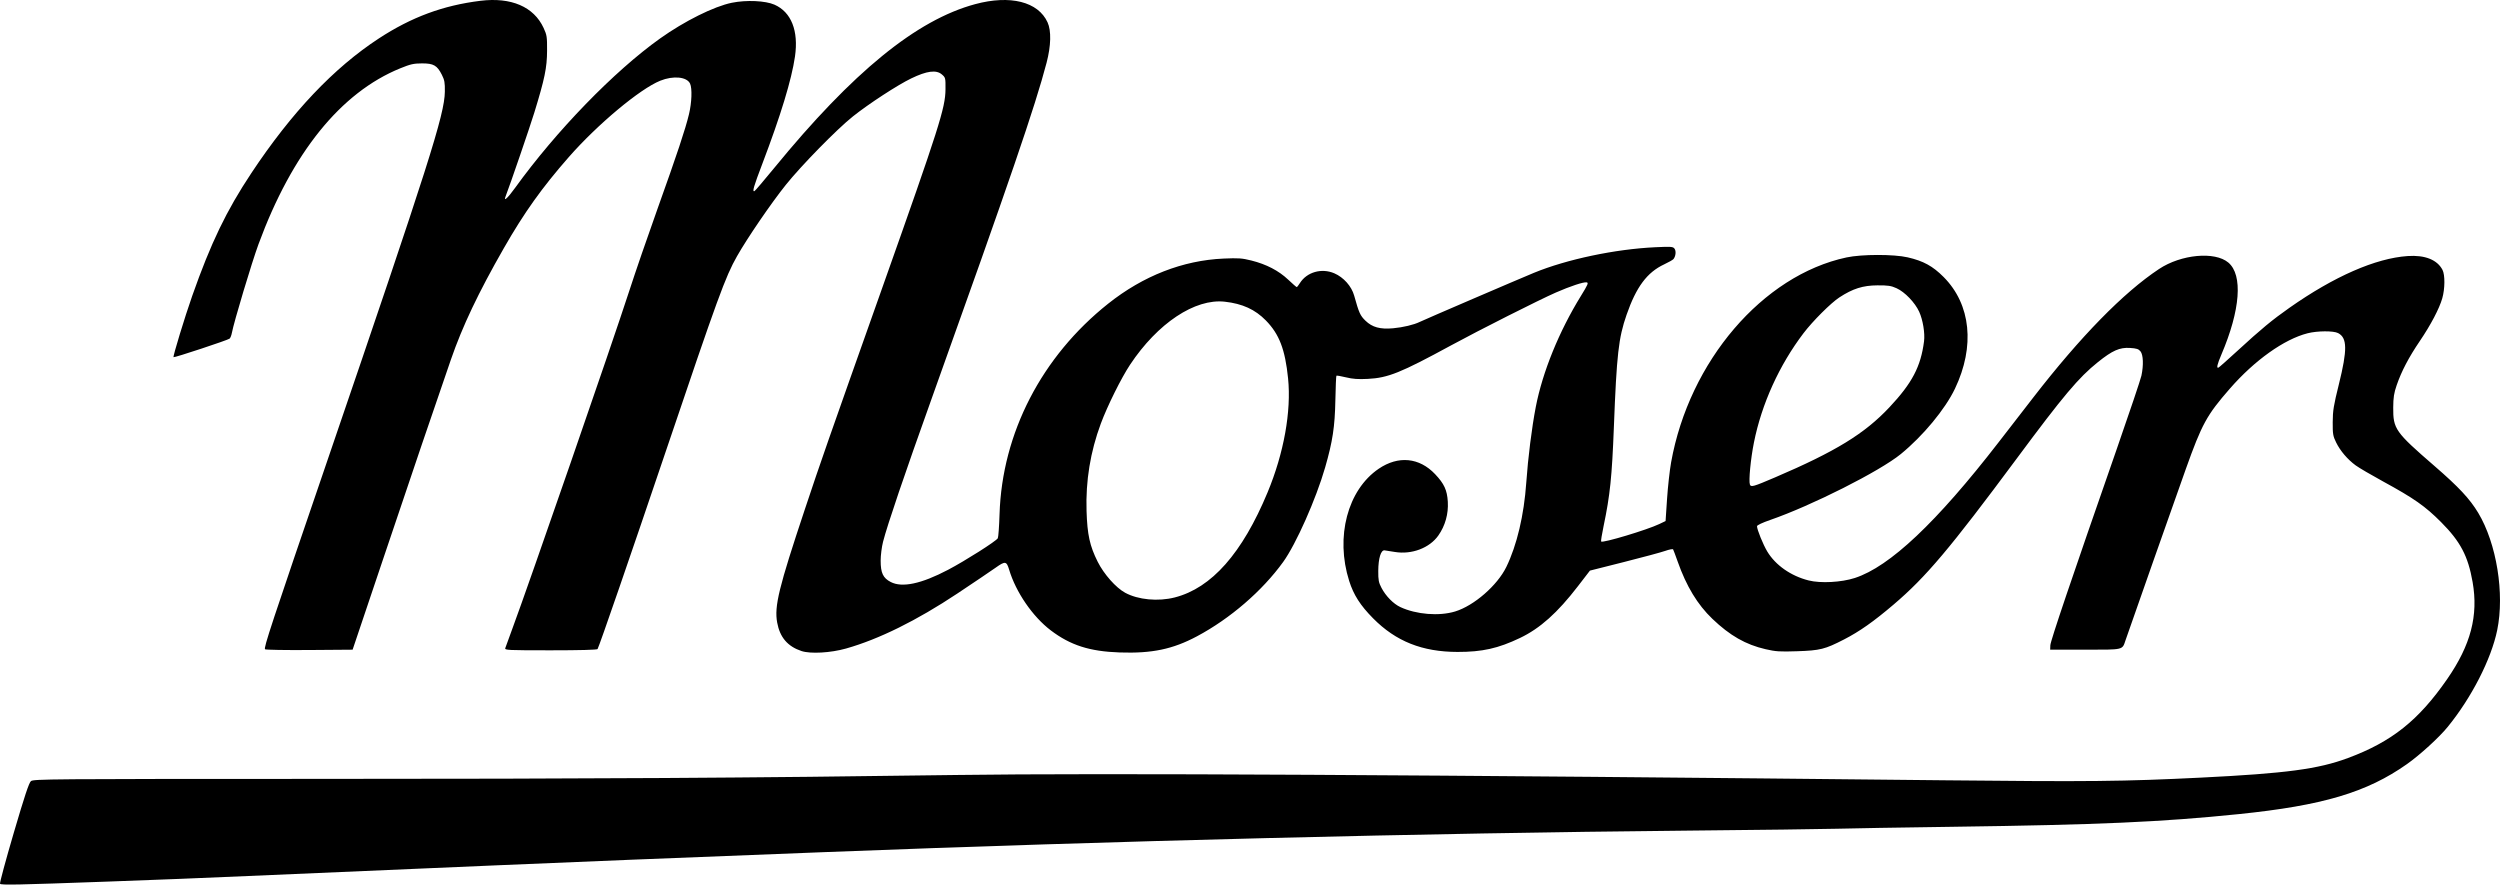<?xml version="1.0" encoding="UTF-8" standalone="no"?>
<!-- Created with Inkscape (http://www.inkscape.org/) -->

<svg xmlns:dc="http://purl.org/dc/elements/1.1/" xmlns:cc="http://creativecommons.org/ns#" xmlns:rdf="http://www.w3.org/1999/02/22-rdf-syntax-ns#" xmlns:svg="http://www.w3.org/2000/svg" xmlns="http://www.w3.org/2000/svg" xmlns:sodipodi="http://sodipodi.sourceforge.net/DTD/sodipodi-0.dtd" xmlns:inkscape="http://www.inkscape.org/namespaces/inkscape" width="1489.908mm" height="527.173mm" viewBox="0 0 5279.203 1867.936" id="svg4149" version="1.1" inkscape:version="0.91 r13725" sodipodi:docname="sw.svg">
  <defs id="defs4151" />
  <sodipodi:namedview id="base" pagecolor="#ffffff" bordercolor="#666666" borderopacity="1.0" inkscape:pageopacity="0.0" inkscape:pageshadow="2" inkscape:zoom="0.12374369" inkscape:cx="3549.9347" inkscape:cy="1243.8711" inkscape:document-units="px" inkscape:current-layer="layer1" showgrid="false" fit-margin-top="0" fit-margin-left="0" fit-margin-right="0" fit-margin-bottom="0" showborder="true" inkscape:window-width="1440" inkscape:window-height="853" inkscape:window-x="-4" inkscape:window-y="-4" inkscape:window-maximized="1" />
  <g inkscape:label="Ebene 1" inkscape:groupmode="layer" id="layer1" transform="translate(3510.802,1153.859)">
    <path style="fill:#000000;fill-opacity:1" d="m -3510.752,712.365 c -0.958,-1.55 12.084,-49.898 28.983,-107.44 23.044,-78.469 32.125,-105.787 36.328,-109.281 5.299,-4.406 37.742,-4.664 597.082,-4.734 593.867,-0.075 922.42,-2.075 1359.325,-8.276 296.743,-4.212 991.021,-0.466 2089.176,11.273 298.714,3.193 374.058,2.395 536.524,-5.681 180.21,-8.958 247.857,-17.97 310.776,-41.404 92.473,-34.441 148.988,-79.431 209.425,-166.721 49.788,-71.908 66.077,-134.051 53.685,-204.806 -9.622,-54.943 -25.728,-85.59 -66.456,-126.452 -33.825,-33.936 -57.145,-50.296 -122.678,-86.063 -24.896,-13.588 -50.923,-28.85 -57.837,-33.915 -17.218,-12.614 -32.539,-30.606 -41.278,-48.477 -6.616,-13.528 -7.31,-17.675 -7.179,-42.933 0.125,-24.204 1.874,-34.93 13.027,-79.879 18.128,-73.06 17.736,-98.016 -1.696,-108.064 -9.798,-5.067 -43.783,-4.854 -64.411,0.402 -49.519,12.619 -111.932,57.084 -164.135,116.933 -48.92,56.086 -58.899,74.318 -93.156,170.208 -20.808,58.243 -118.586,335.957 -127.115,361.038 -7.138,20.99 -2.776,19.97 -85.362,19.97 l -73.797,0 0.35,-9.319 c 0.345,-9.198 44.098,-138.478 140.126,-414.042 27.048,-77.616 50.539,-147.47 52.203,-155.23 4.741,-22.109 3.908,-44.12 -1.944,-51.347 -4.037,-4.986 -8.202,-6.343 -22.2,-7.234 -21.811,-1.389 -37.004,5.323 -67.672,29.893 -40.843,32.722 -72.756,70.635 -171.619,203.888 C 606.755,4.674 556.257,64.565 488.108,122.575 c -42.476,36.157 -72.092,57.011 -104.972,73.918 -40.238,20.69 -50.295,23.212 -99.096,24.853 -36.631,1.232 -44.947,0.691 -66.703,-4.336 C 175.518,207.347 142.282,188.359 105.258,152.979 73.836,122.952 50.292,84.119 31.932,32.033 27.354,19.048 23,7.439 22.256,6.235 21.512,5.03 14.039,6.469 5.649,9.432 -2.74,12.395 -41.956,22.981 -81.496,32.957 l -71.892,18.138 -25.295,32.887 c -43.308,56.306 -79.99,89.091 -122.324,109.328 -46.192,22.082 -79.812,29.599 -131.959,29.508 -74.517,-0.131 -130.222,-22.322 -178.397,-71.067 -26.903,-27.221 -41.072,-49.381 -50.425,-78.867 -29.523,-93.069 -3.392,-192.23 62.436,-236.933 41.35,-28.081 85.711,-23.781 119.121,11.545 19.12,20.217 25.266,33.584 26.733,58.141 1.531,25.626 -5.487,50.683 -19.965,71.281 -18.577,26.43 -56.331,40.723 -91.89,34.787 -9.197,-1.535 -18.969,-3.062 -21.715,-3.392 -7.715,-0.928 -13.11,16.674 -13.283,43.333 -0.125,19.44 0.839,24.51 6.842,35.946 9.1,17.335 25.14,33.678 39.724,40.474 33.782,15.74 81.862,19.605 115.739,9.304 39.853,-12.118 89.184,-55.029 108.167,-94.089 22.309,-45.904 37.283,-109.268 42.07,-178.02 3.631,-52.151 11.758,-116.799 20.101,-159.897 14.273,-73.734 49.064,-159.305 95.21,-234.175 15.051,-24.42 16.584,-28.067 12.111,-28.818 -6.561,-1.102 -34.334,8.08 -64.893,21.454 -34.724,15.196 -162.148,79.471 -221,111.477 -106.858,58.112 -133.328,68.769 -176.186,70.933 -20.49,1.035 -31.695,0.236 -46.057,-3.284 -10.439,-2.558 -19.529,-4.102 -20.2,-3.431 -0.671,0.671 -1.658,23.88 -2.192,51.574 -1.085,56.236 -5.777,87.135 -21.557,141.96 -19.28,66.983 -61.438,161.96 -88.646,199.706 -44.086,61.161 -112.036,119.774 -182.108,157.084 -51.209,27.267 -94.987,36.406 -163.234,34.078 -63.257,-2.158 -103.963,-15.207 -145.356,-46.599 -38.323,-29.064 -73.754,-80.664 -87.971,-128.117 -5.472,-18.264 -8.242,-18.685 -28.473,-4.325 -9.831,6.978 -46.185,31.511 -80.786,54.516 -85.876,57.097 -166.045,96.705 -235.306,116.254 -32.451,9.16 -75.015,11.552 -93.902,5.279 -29.274,-9.723 -45.675,-28.917 -51.388,-60.139 -6.301,-34.438 3.325,-73.786 58.615,-239.615 34.516,-103.522 44.533,-132.182 164.717,-471.289 118.698,-334.914 131.782,-376.01 132.102,-414.92 0.2,-24.305 0.035,-24.988 -7.641,-31.608 -11.813,-10.188 -31.656,-7.613 -64.796,8.409 -28.854,13.95 -89.282,53.339 -123.063,80.216 -33.599,26.733 -109.246,103.929 -141.984,144.892 -30.923,38.692 -80.901,111.795 -102.696,150.214 -24.685,43.513 -40.154,85.89 -150.731,412.936 -73.321,216.855 -140.394,411.233 -143.807,416.757 -1.007,1.629 -38.223,2.611 -98.954,2.611 -91.473,0 -97.254,-0.281 -95.915,-4.66 0.784,-2.563 7.66,-21.434 15.281,-41.937 34.61,-93.117 211.151,-603.213 246.048,-710.927 12.81,-39.54 39.808,-118.022 59.995,-174.403 41.724,-116.532 58.973,-168.381 66.603,-200.208 5.879,-24.522 6.956,-54.274 2.333,-64.421 -6.626,-14.543 -35.436,-17.405 -63.024,-6.262 -42.972,17.357 -132.303,91.95 -193.113,161.254 -56.582,64.485 -94.043,117.003 -137.079,192.178 -53.867,94.094 -87.452,164.794 -111.94,235.644 -36.676,106.114 -79.08,230.907 -144.31,424.692 l -63.187,187.717 -91.323,0.701 c -50.228,0.386 -92.343,-0.319 -93.59,-1.565 -3.099,-3.1 11.691,-47.871 132.979,-402.527 213.191,-623.391 245.977,-726.361 246.706,-774.831 0.29,-19.269 -0.649,-24.591 -6.316,-35.807 -10.018,-19.827 -17.554,-24.121 -42.142,-24.011 -17.431,0.078 -24.115,1.591 -45.525,10.305 -125.93,51.257 -228.509,178.507 -299.574,371.622 -14.077,38.253 -51.991,164.54 -56.15,187.028 -1.006,5.44 -3.201,10.968 -4.879,12.285 -4.216,3.312 -116.911,40.585 -118.352,39.145 -1.595,-1.596 23.898,-85.248 39.38,-129.218 39.489,-112.154 72.09,-179.85 125.018,-259.608 85.057,-128.171 173.873,-221.977 269.091,-284.205 68.988,-45.087 135.718,-69.821 214.593,-79.544 64.857,-7.995 112.689,12.54 133.351,57.25 6.968,15.077 7.508,18.612 7.37,48.222 -0.167,35.776 -4.981,59.134 -26.893,130.47 -9.607,31.277 -51.209,152.644 -60.923,177.732 -4.35,11.235 4.769,2.861 20.296,-18.639 87.056,-120.541 209.054,-246.269 306.045,-315.402 51.62,-36.794 114.078,-67.878 151.71,-75.503 30.623,-6.205 70.807,-4.407 89.956,4.024 35.553,15.654 51.199,55.269 43.3,109.637 -7.084,48.766 -30.047,124.163 -69.02,226.627 -18.476,48.574 -21.568,59.324 -16.538,57.495 1.343,-0.488 20.096,-22.455 41.675,-48.815 166.231,-203.069 300.725,-312.705 424.51,-346.052 74.066,-19.953 132.932,-5.123 152.773,38.486 8.089,17.781 7.317,49.401 -2.082,85.235 -24.271,92.533 -76.005,243.715 -243.273,710.927 -56.794,158.636 -92.967,265.196 -102.056,300.64 -2.797,10.908 -5.058,28.767 -5.056,39.94 0.01,25.977 5.047,36.64 21.297,45.047 24.139,12.488 64.615,3.865 121.086,-25.796 36.243,-19.036 101.958,-60.75 105.007,-66.655 1.215,-2.353 2.865,-25.246 3.667,-50.874 5.35,-170.943 88.964,-332.876 229.547,-444.555 73.867,-58.68 157.512,-91.334 243.632,-95.113 31.243,-1.371 38.907,-0.835 58.578,4.098 31.726,7.956 57.715,21.458 77.703,40.369 9.252,8.753 17.42,15.871 18.153,15.817 0.732,-0.054 3.728,-3.896 6.657,-8.536 14.707,-23.303 45.869,-32.16 72.637,-20.645 19.565,8.417 36.414,27.308 41.898,46.979 10.3,36.941 12.691,42.247 23.975,53.195 14.228,13.803 31.017,18.402 58.168,15.931 21.068,-1.917 44.036,-7.387 56.257,-13.399 9.473,-4.66 208.258,-90.123 241.007,-103.616 69.399,-28.593 171.97,-50.233 256.649,-54.148 33.869,-1.566 37.302,-1.3 40.548,3.14 3.601,4.924 2.492,15.798 -2.224,21.801 -1.368,1.742 -10.235,6.793 -19.703,11.223 -36.061,16.875 -58.944,47.574 -79.407,106.532 -16.953,48.843 -20.866,83.413 -26.772,236.516 -4.081,105.806 -8.087,144.464 -21.689,209.325 -3.642,17.364 -6.007,32.185 -5.257,32.935 3.527,3.527 96.847,-24.53 122.767,-36.91 L 6.371,-53.591 9.48,-100.343 c 1.71,-25.714 5.564,-60.447 8.564,-77.185 38.283,-213.539 193.525,-394.892 370.418,-432.718 32.068,-6.857 99.79,-6.956 129.139,-0.189 33.221,7.661 52.926,18.446 75.918,41.552 57.665,57.953 66.625,146.321 23.91,235.822 -20.641,43.249 -67.272,99.552 -114.319,138.029 -44.304,36.234 -188.585,109.044 -275.747,139.153 -16.683,5.763 -27.948,11.085 -27.948,13.204 0,7.043 12.829,38.682 21.628,53.34 17.387,28.963 49.966,51.759 87.49,61.218 25.272,6.371 68.96,4.031 97.47,-5.22 73.796,-23.945 172.676,-117.274 303.654,-286.607 17.558,-22.699 50.378,-65.096 72.935,-94.216 100.215,-129.373 190.528,-221.677 265.768,-271.624 46.692,-30.996 117.839,-37.62 146.354,-13.626 31.025,26.106 25.475,100.222 -14.528,193.982 -9.018,21.137 -10.948,29.557 -6.405,27.944 1.375,-0.488 19.648,-16.659 40.605,-35.936 49.064,-45.127 73.073,-64.985 109.446,-90.525 94.491,-66.347 181.828,-104.566 249.598,-109.224 36.469,-2.506 62.478,7.833 73.547,29.238 5.49,10.616 5.257,39.942 -0.477,59.931 -6.303,21.978 -24.224,56.101 -47.462,90.374 -23.341,34.425 -38.614,63.573 -48.798,93.13 -5.788,16.799 -7.169,25.719 -7.325,47.327 -0.327,45.137 4.255,51.632 86.87,123.139 51.531,44.602 74.782,69.501 92.628,99.192 38.83,64.6 55.979,170.523 40.092,247.626 -12.663,61.457 -54.132,142.484 -104.661,204.498 -18.073,22.181 -58.387,58.982 -85.833,78.352 -84.735,59.804 -177.955,87.519 -355.464,105.679 -163.618,16.74 -294.611,22.535 -604.421,26.739 -109.102,1.481 -219.336,3.339 -244.964,4.13 -25.628,0.791 -169.411,2.602 -319.518,4.025 -544.757,5.163 -1208.976,21.717 -1813.264,45.189 -353.865,13.745 -511.163,20.073 -696.283,28.009 -394.281,16.904 -473.003,20.288 -525.873,22.609 -98.993,4.346 -181.904,7.644 -295.554,11.754 -191.894,6.94 -225.548,7.619 -227.421,4.589 z m 2480.672,-604.628 c 77.716,-19.876 142.641,-93.369 196.014,-221.88 34.413,-82.861 50.309,-171.223 43.282,-240.598 -6.197,-61.176 -18.575,-93.477 -46.904,-122.399 -22.784,-23.261 -49.404,-35.423 -86.708,-39.615 -62.973,-7.076 -141.855,45.38 -200.089,133.059 -18.48,27.825 -47.93,87.158 -61.774,124.46 -22.075,59.481 -32.081,120.798 -30.093,184.407 1.567,50.142 6.765,73.823 23.542,107.256 13.212,26.329 38.412,54.769 57.953,65.405 27.392,14.908 69.61,18.899 104.778,9.905 z M 237.333,-145.664 c 128.155,-54.816 189.265,-92.268 241.736,-148.149 47.925,-51.038 66.222,-85.896 73.075,-139.211 2.21,-17.197 -2.408,-45.4 -10.233,-62.493 -8.928,-19.5 -30.372,-41.809 -47.738,-49.663 -11.695,-5.289 -17.995,-6.238 -40.477,-6.098 -30.754,0.192 -51.803,6.852 -80.305,25.412 -17.79,11.584 -56.315,50.04 -75.739,75.603 -51.266,67.468 -88.369,149.245 -104.693,230.752 -6.924,34.574 -11.407,81.344 -8.518,88.873 2.278,5.936 7.058,4.578 52.891,-15.027 z" id="path4168" inkscape:connector-curvature="0" />
  </g>
</svg>
